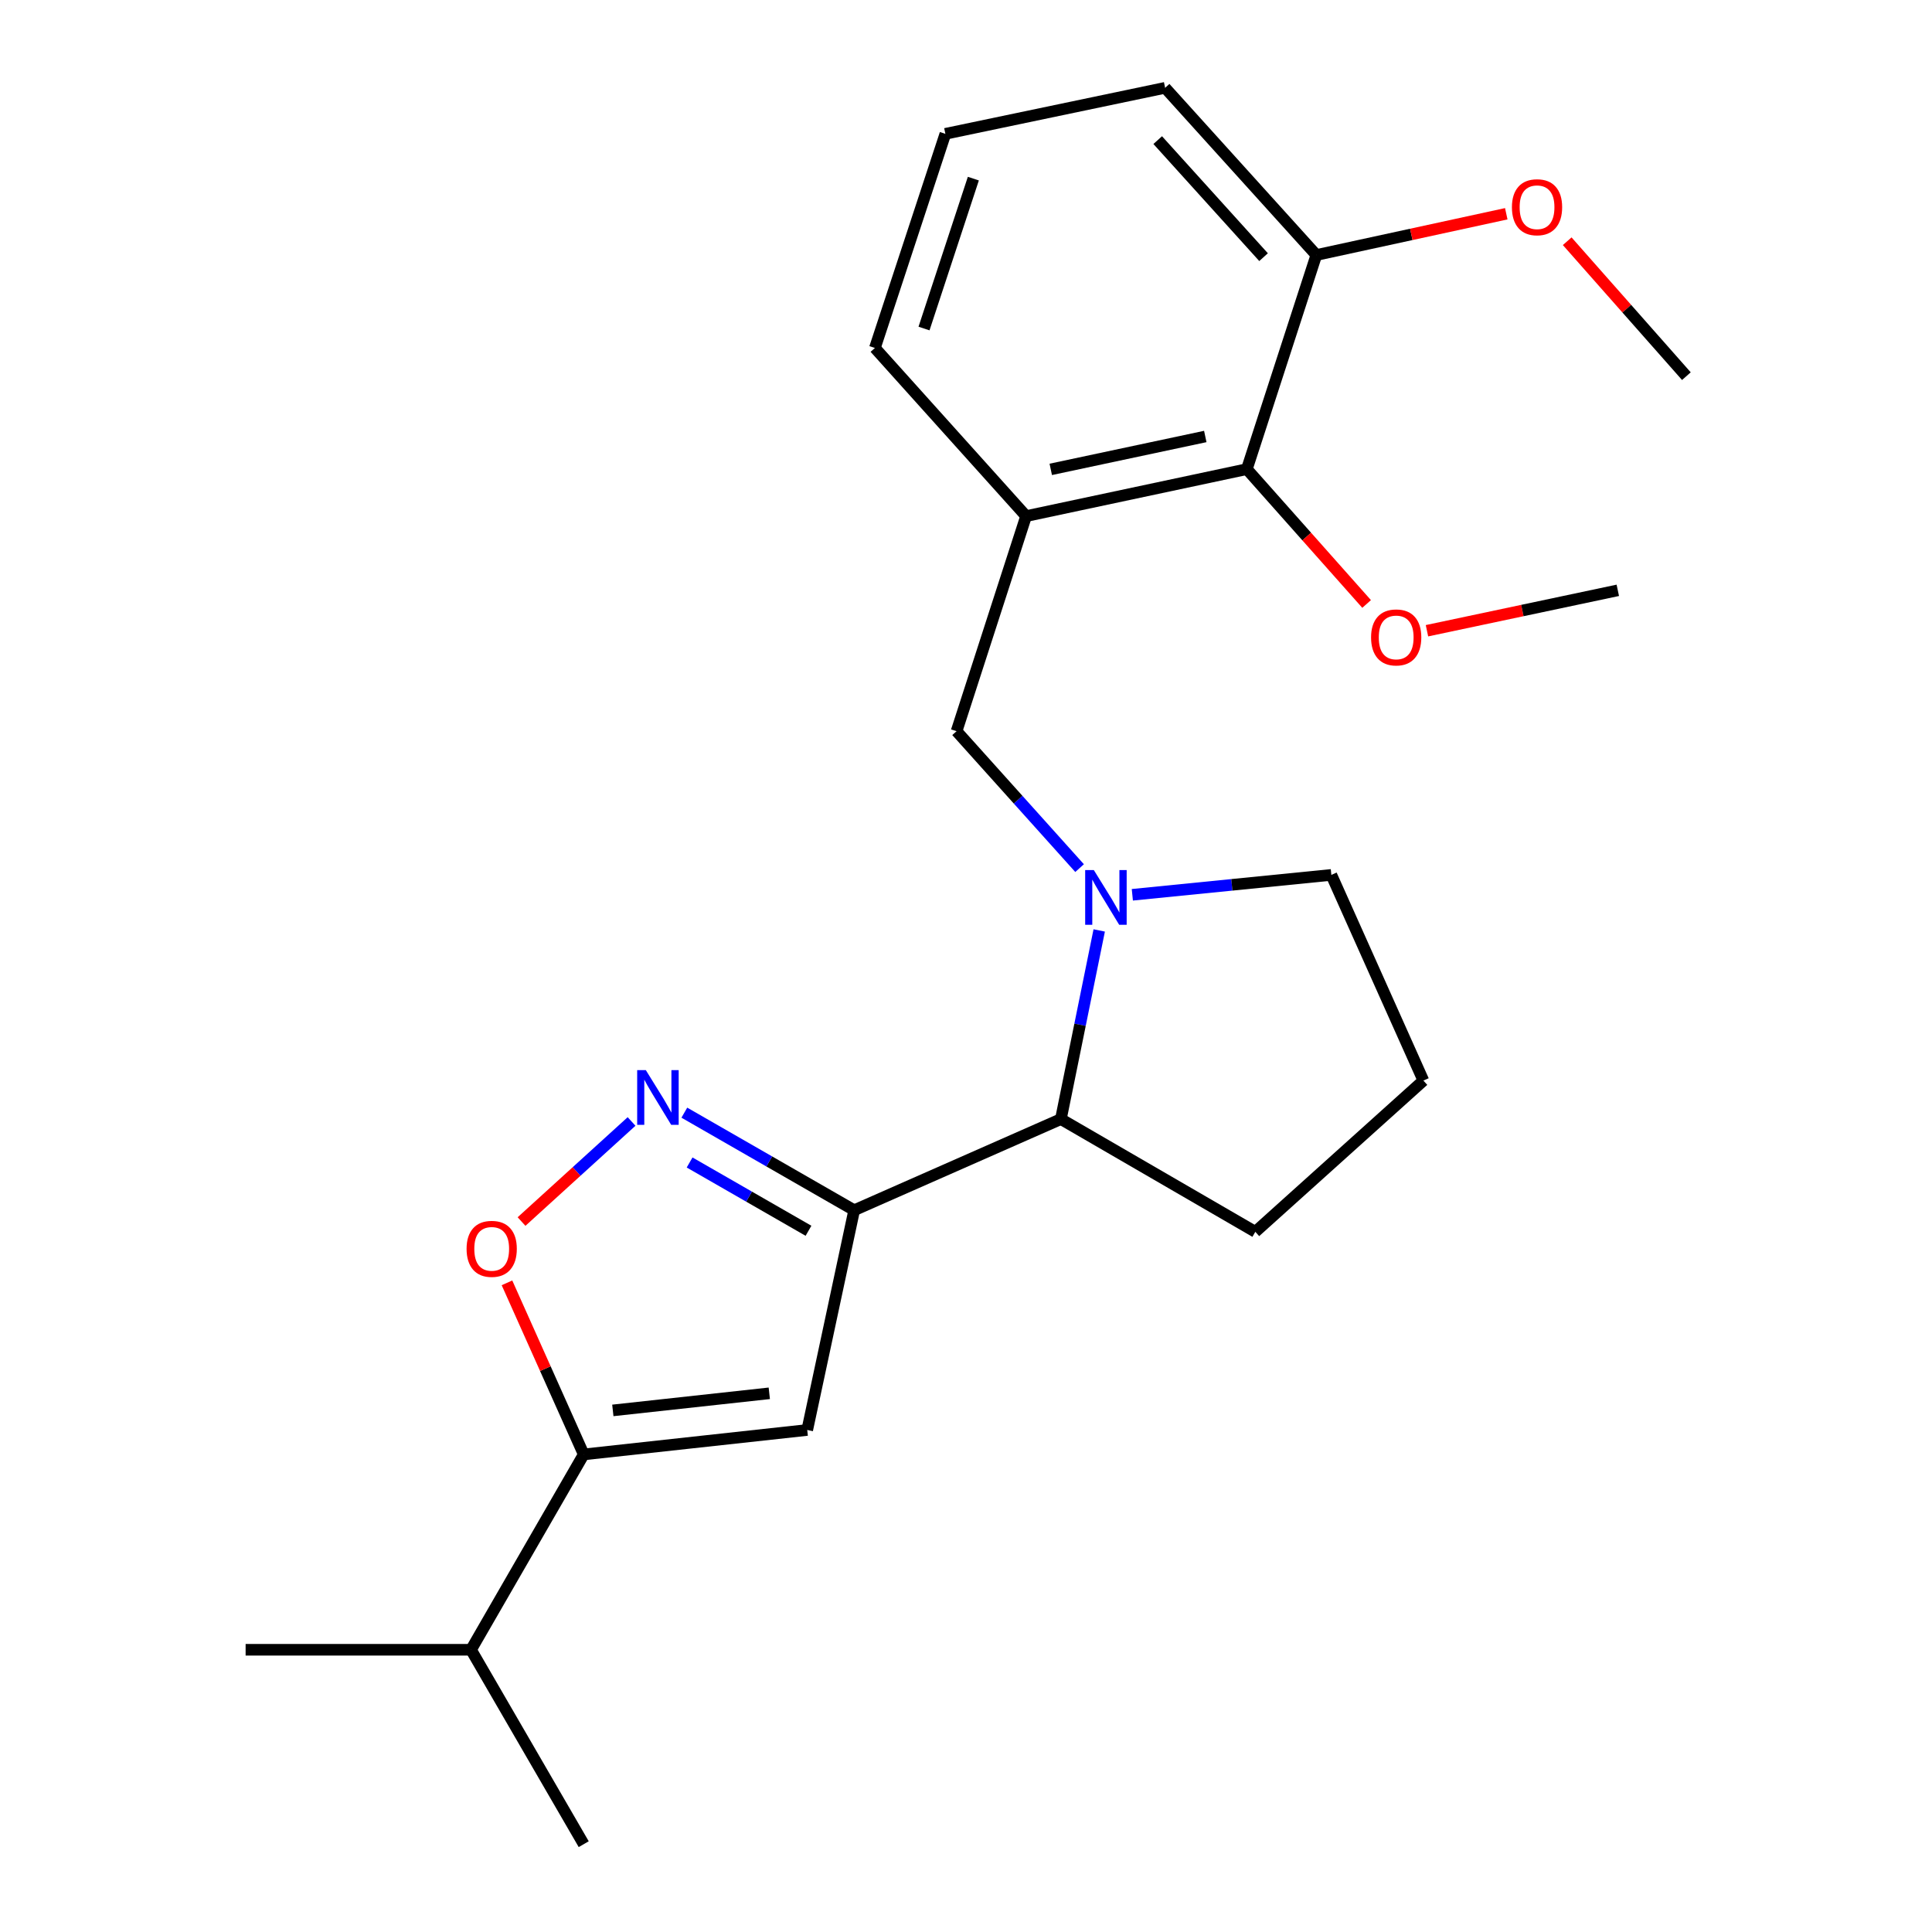 <?xml version='1.0' encoding='iso-8859-1'?>
<svg version='1.1' baseProfile='full'
              xmlns='http://www.w3.org/2000/svg'
                      xmlns:rdkit='http://www.rdkit.org/xml'
                      xmlns:xlink='http://www.w3.org/1999/xlink'
                  xml:space='preserve'
width='1000px' height='1000px' viewBox='0 0 1000 1000'>
<!-- END OF HEADER -->
<rect style='opacity:1.0;fill:#FFFFFF;stroke:none' width='1000' height='1000' x='0' y='0'> </rect>
<path class='bond-0' d='M 442.126,626.413 L 398.169,601.163' style='fill:none;fill-rule:evenodd;stroke:#000000;stroke-width:6px;stroke-linecap:butt;stroke-linejoin:miter;stroke-opacity:1' />
<path class='bond-0' d='M 398.169,601.163 L 354.211,575.912' style='fill:none;fill-rule:evenodd;stroke:#0000FF;stroke-width:6px;stroke-linecap:butt;stroke-linejoin:miter;stroke-opacity:1' />
<path class='bond-0' d='M 418.477,637.05 L 387.707,619.374' style='fill:none;fill-rule:evenodd;stroke:#000000;stroke-width:6px;stroke-linecap:butt;stroke-linejoin:miter;stroke-opacity:1' />
<path class='bond-0' d='M 387.707,619.374 L 356.937,601.699' style='fill:none;fill-rule:evenodd;stroke:#0000FF;stroke-width:6px;stroke-linecap:butt;stroke-linejoin:miter;stroke-opacity:1' />
<path class='bond-1' d='M 442.126,626.413 L 417.821,740.154' style='fill:none;fill-rule:evenodd;stroke:#000000;stroke-width:6px;stroke-linecap:butt;stroke-linejoin:miter;stroke-opacity:1' />
<path class='bond-6' d='M 442.126,626.413 L 549.111,579.239' style='fill:none;fill-rule:evenodd;stroke:#000000;stroke-width:6px;stroke-linecap:butt;stroke-linejoin:miter;stroke-opacity:1' />
<path class='bond-4' d='M 326.895,580.474 L 298.422,606.372' style='fill:none;fill-rule:evenodd;stroke:#0000FF;stroke-width:6px;stroke-linecap:butt;stroke-linejoin:miter;stroke-opacity:1' />
<path class='bond-4' d='M 298.422,606.372 L 269.948,632.27' style='fill:none;fill-rule:evenodd;stroke:#FF0000;stroke-width:6px;stroke-linecap:butt;stroke-linejoin:miter;stroke-opacity:1' />
<path class='bond-3' d='M 417.821,740.154 L 302.131,752.803' style='fill:none;fill-rule:evenodd;stroke:#000000;stroke-width:6px;stroke-linecap:butt;stroke-linejoin:miter;stroke-opacity:1' />
<path class='bond-3' d='M 398.185,721.173 L 317.202,730.027' style='fill:none;fill-rule:evenodd;stroke:#000000;stroke-width:6px;stroke-linecap:butt;stroke-linejoin:miter;stroke-opacity:1' />
<path class='bond-2' d='M 568.952,481.592 L 559.032,530.415' style='fill:none;fill-rule:evenodd;stroke:#0000FF;stroke-width:6px;stroke-linecap:butt;stroke-linejoin:miter;stroke-opacity:1' />
<path class='bond-2' d='M 559.032,530.415 L 549.111,579.239' style='fill:none;fill-rule:evenodd;stroke:#000000;stroke-width:6px;stroke-linecap:butt;stroke-linejoin:miter;stroke-opacity:1' />
<path class='bond-7' d='M 558.793,449.333 L 526.958,413.898' style='fill:none;fill-rule:evenodd;stroke:#0000FF;stroke-width:6px;stroke-linecap:butt;stroke-linejoin:miter;stroke-opacity:1' />
<path class='bond-7' d='M 526.958,413.898 L 495.123,378.464' style='fill:none;fill-rule:evenodd;stroke:#000000;stroke-width:6px;stroke-linecap:butt;stroke-linejoin:miter;stroke-opacity:1' />
<path class='bond-11' d='M 586.096,463.14 L 637.601,457.994' style='fill:none;fill-rule:evenodd;stroke:#0000FF;stroke-width:6px;stroke-linecap:butt;stroke-linejoin:miter;stroke-opacity:1' />
<path class='bond-11' d='M 637.601,457.994 L 689.106,452.849' style='fill:none;fill-rule:evenodd;stroke:#000000;stroke-width:6px;stroke-linecap:butt;stroke-linejoin:miter;stroke-opacity:1' />
<path class='bond-10' d='M 302.131,752.803 L 243.802,853.919' style='fill:none;fill-rule:evenodd;stroke:#000000;stroke-width:6px;stroke-linecap:butt;stroke-linejoin:miter;stroke-opacity:1' />
<path class='bond-23' d='M 302.131,752.803 L 282.27,708.399' style='fill:none;fill-rule:evenodd;stroke:#000000;stroke-width:6px;stroke-linecap:butt;stroke-linejoin:miter;stroke-opacity:1' />
<path class='bond-23' d='M 282.27,708.399 L 262.408,663.995' style='fill:none;fill-rule:evenodd;stroke:#FF0000;stroke-width:6px;stroke-linecap:butt;stroke-linejoin:miter;stroke-opacity:1' />
<path class='bond-5' d='M 531.107,267.138 L 495.123,378.464' style='fill:none;fill-rule:evenodd;stroke:#000000;stroke-width:6px;stroke-linecap:butt;stroke-linejoin:miter;stroke-opacity:1' />
<path class='bond-8' d='M 531.107,267.138 L 645.362,242.822' style='fill:none;fill-rule:evenodd;stroke:#000000;stroke-width:6px;stroke-linecap:butt;stroke-linejoin:miter;stroke-opacity:1' />
<path class='bond-8' d='M 543.874,242.948 L 623.852,225.927' style='fill:none;fill-rule:evenodd;stroke:#000000;stroke-width:6px;stroke-linecap:butt;stroke-linejoin:miter;stroke-opacity:1' />
<path class='bond-13' d='M 531.107,267.138 L 452.849,180.105' style='fill:none;fill-rule:evenodd;stroke:#000000;stroke-width:6px;stroke-linecap:butt;stroke-linejoin:miter;stroke-opacity:1' />
<path class='bond-15' d='M 549.111,579.239 L 649.749,637.591' style='fill:none;fill-rule:evenodd;stroke:#000000;stroke-width:6px;stroke-linecap:butt;stroke-linejoin:miter;stroke-opacity:1' />
<path class='bond-9' d='M 645.362,242.822 L 681.335,131.997' style='fill:none;fill-rule:evenodd;stroke:#000000;stroke-width:6px;stroke-linecap:butt;stroke-linejoin:miter;stroke-opacity:1' />
<path class='bond-12' d='M 645.362,242.822 L 676.36,277.717' style='fill:none;fill-rule:evenodd;stroke:#000000;stroke-width:6px;stroke-linecap:butt;stroke-linejoin:miter;stroke-opacity:1' />
<path class='bond-12' d='M 676.36,277.717 L 707.358,312.613' style='fill:none;fill-rule:evenodd;stroke:#FF0000;stroke-width:6px;stroke-linecap:butt;stroke-linejoin:miter;stroke-opacity:1' />
<path class='bond-14' d='M 681.335,131.997 L 730.49,121.318' style='fill:none;fill-rule:evenodd;stroke:#000000;stroke-width:6px;stroke-linecap:butt;stroke-linejoin:miter;stroke-opacity:1' />
<path class='bond-14' d='M 730.49,121.318 L 779.644,110.639' style='fill:none;fill-rule:evenodd;stroke:#FF0000;stroke-width:6px;stroke-linecap:butt;stroke-linejoin:miter;stroke-opacity:1' />
<path class='bond-25' d='M 681.335,131.997 L 603.065,45.455' style='fill:none;fill-rule:evenodd;stroke:#000000;stroke-width:6px;stroke-linecap:butt;stroke-linejoin:miter;stroke-opacity:1' />
<path class='bond-25' d='M 654.018,133.104 L 599.229,72.524' style='fill:none;fill-rule:evenodd;stroke:#000000;stroke-width:6px;stroke-linecap:butt;stroke-linejoin:miter;stroke-opacity:1' />
<path class='bond-19' d='M 243.802,853.919 L 302.131,954.545' style='fill:none;fill-rule:evenodd;stroke:#000000;stroke-width:6px;stroke-linecap:butt;stroke-linejoin:miter;stroke-opacity:1' />
<path class='bond-20' d='M 243.802,853.919 L 127.132,853.919' style='fill:none;fill-rule:evenodd;stroke:#000000;stroke-width:6px;stroke-linecap:butt;stroke-linejoin:miter;stroke-opacity:1' />
<path class='bond-24' d='M 689.106,452.849 L 736.747,559.309' style='fill:none;fill-rule:evenodd;stroke:#000000;stroke-width:6px;stroke-linecap:butt;stroke-linejoin:miter;stroke-opacity:1' />
<path class='bond-21' d='M 738.595,326.469 L 787.984,316.009' style='fill:none;fill-rule:evenodd;stroke:#FF0000;stroke-width:6px;stroke-linecap:butt;stroke-linejoin:miter;stroke-opacity:1' />
<path class='bond-21' d='M 787.984,316.009 L 837.374,305.55' style='fill:none;fill-rule:evenodd;stroke:#000000;stroke-width:6px;stroke-linecap:butt;stroke-linejoin:miter;stroke-opacity:1' />
<path class='bond-17' d='M 452.849,180.105 L 489.324,69.269' style='fill:none;fill-rule:evenodd;stroke:#000000;stroke-width:6px;stroke-linecap:butt;stroke-linejoin:miter;stroke-opacity:1' />
<path class='bond-17' d='M 478.27,170.045 L 503.803,92.46' style='fill:none;fill-rule:evenodd;stroke:#000000;stroke-width:6px;stroke-linecap:butt;stroke-linejoin:miter;stroke-opacity:1' />
<path class='bond-22' d='M 811.181,124.859 L 842.025,159.78' style='fill:none;fill-rule:evenodd;stroke:#FF0000;stroke-width:6px;stroke-linecap:butt;stroke-linejoin:miter;stroke-opacity:1' />
<path class='bond-22' d='M 842.025,159.78 L 872.868,194.702' style='fill:none;fill-rule:evenodd;stroke:#000000;stroke-width:6px;stroke-linecap:butt;stroke-linejoin:miter;stroke-opacity:1' />
<path class='bond-16' d='M 649.749,637.591 L 736.747,559.309' style='fill:none;fill-rule:evenodd;stroke:#000000;stroke-width:6px;stroke-linecap:butt;stroke-linejoin:miter;stroke-opacity:1' />
<path class='bond-18' d='M 489.324,69.269 L 603.065,45.455' style='fill:none;fill-rule:evenodd;stroke:#000000;stroke-width:6px;stroke-linecap:butt;stroke-linejoin:miter;stroke-opacity:1' />
<path  class='atom-1' d='M 334.283 553.9
L 343.563 568.9
Q 344.483 570.38, 345.963 573.06
Q 347.443 575.74, 347.523 575.9
L 347.523 553.9
L 351.283 553.9
L 351.283 582.22
L 347.403 582.22
L 337.443 565.82
Q 336.283 563.9, 335.043 561.7
Q 333.843 559.5, 333.483 558.82
L 333.483 582.22
L 329.803 582.22
L 329.803 553.9
L 334.283 553.9
' fill='#0000FF'/>
<path  class='atom-3' d='M 566.164 450.345
L 575.444 465.345
Q 576.364 466.825, 577.844 469.505
Q 579.324 472.185, 579.404 472.345
L 579.404 450.345
L 583.164 450.345
L 583.164 478.665
L 579.284 478.665
L 569.324 462.265
Q 568.164 460.345, 566.924 458.145
Q 565.724 455.945, 565.364 455.265
L 565.364 478.665
L 561.684 478.665
L 561.684 450.345
L 566.164 450.345
' fill='#0000FF'/>
<path  class='atom-5' d='M 241.502 646.399
Q 241.502 639.599, 244.862 635.799
Q 248.222 631.999, 254.502 631.999
Q 260.782 631.999, 264.142 635.799
Q 267.502 639.599, 267.502 646.399
Q 267.502 653.279, 264.102 657.199
Q 260.702 661.079, 254.502 661.079
Q 248.262 661.079, 244.862 657.199
Q 241.502 653.319, 241.502 646.399
M 254.502 657.879
Q 258.822 657.879, 261.142 654.999
Q 263.502 652.079, 263.502 646.399
Q 263.502 640.839, 261.142 638.039
Q 258.822 635.199, 254.502 635.199
Q 250.182 635.199, 247.822 637.999
Q 245.502 640.799, 245.502 646.399
Q 245.502 652.119, 247.822 654.999
Q 250.182 657.879, 254.502 657.879
' fill='#FF0000'/>
<path  class='atom-13' d='M 709.664 329.923
Q 709.664 323.123, 713.024 319.323
Q 716.384 315.523, 722.664 315.523
Q 728.944 315.523, 732.304 319.323
Q 735.664 323.123, 735.664 329.923
Q 735.664 336.803, 732.264 340.723
Q 728.864 344.603, 722.664 344.603
Q 716.424 344.603, 713.024 340.723
Q 709.664 336.843, 709.664 329.923
M 722.664 341.403
Q 726.984 341.403, 729.304 338.523
Q 731.664 335.603, 731.664 329.923
Q 731.664 324.363, 729.304 321.563
Q 726.984 318.723, 722.664 318.723
Q 718.344 318.723, 715.984 321.523
Q 713.664 324.323, 713.664 329.923
Q 713.664 335.643, 715.984 338.523
Q 718.344 341.403, 722.664 341.403
' fill='#FF0000'/>
<path  class='atom-15' d='M 782.567 107.259
Q 782.567 100.459, 785.927 96.659
Q 789.287 92.859, 795.567 92.859
Q 801.847 92.859, 805.207 96.659
Q 808.567 100.459, 808.567 107.259
Q 808.567 114.139, 805.167 118.059
Q 801.767 121.939, 795.567 121.939
Q 789.327 121.939, 785.927 118.059
Q 782.567 114.179, 782.567 107.259
M 795.567 118.739
Q 799.887 118.739, 802.207 115.859
Q 804.567 112.939, 804.567 107.259
Q 804.567 101.699, 802.207 98.899
Q 799.887 96.059, 795.567 96.059
Q 791.247 96.059, 788.887 98.859
Q 786.567 101.659, 786.567 107.259
Q 786.567 112.979, 788.887 115.859
Q 791.247 118.739, 795.567 118.739
' fill='#FF0000'/>
</svg>
